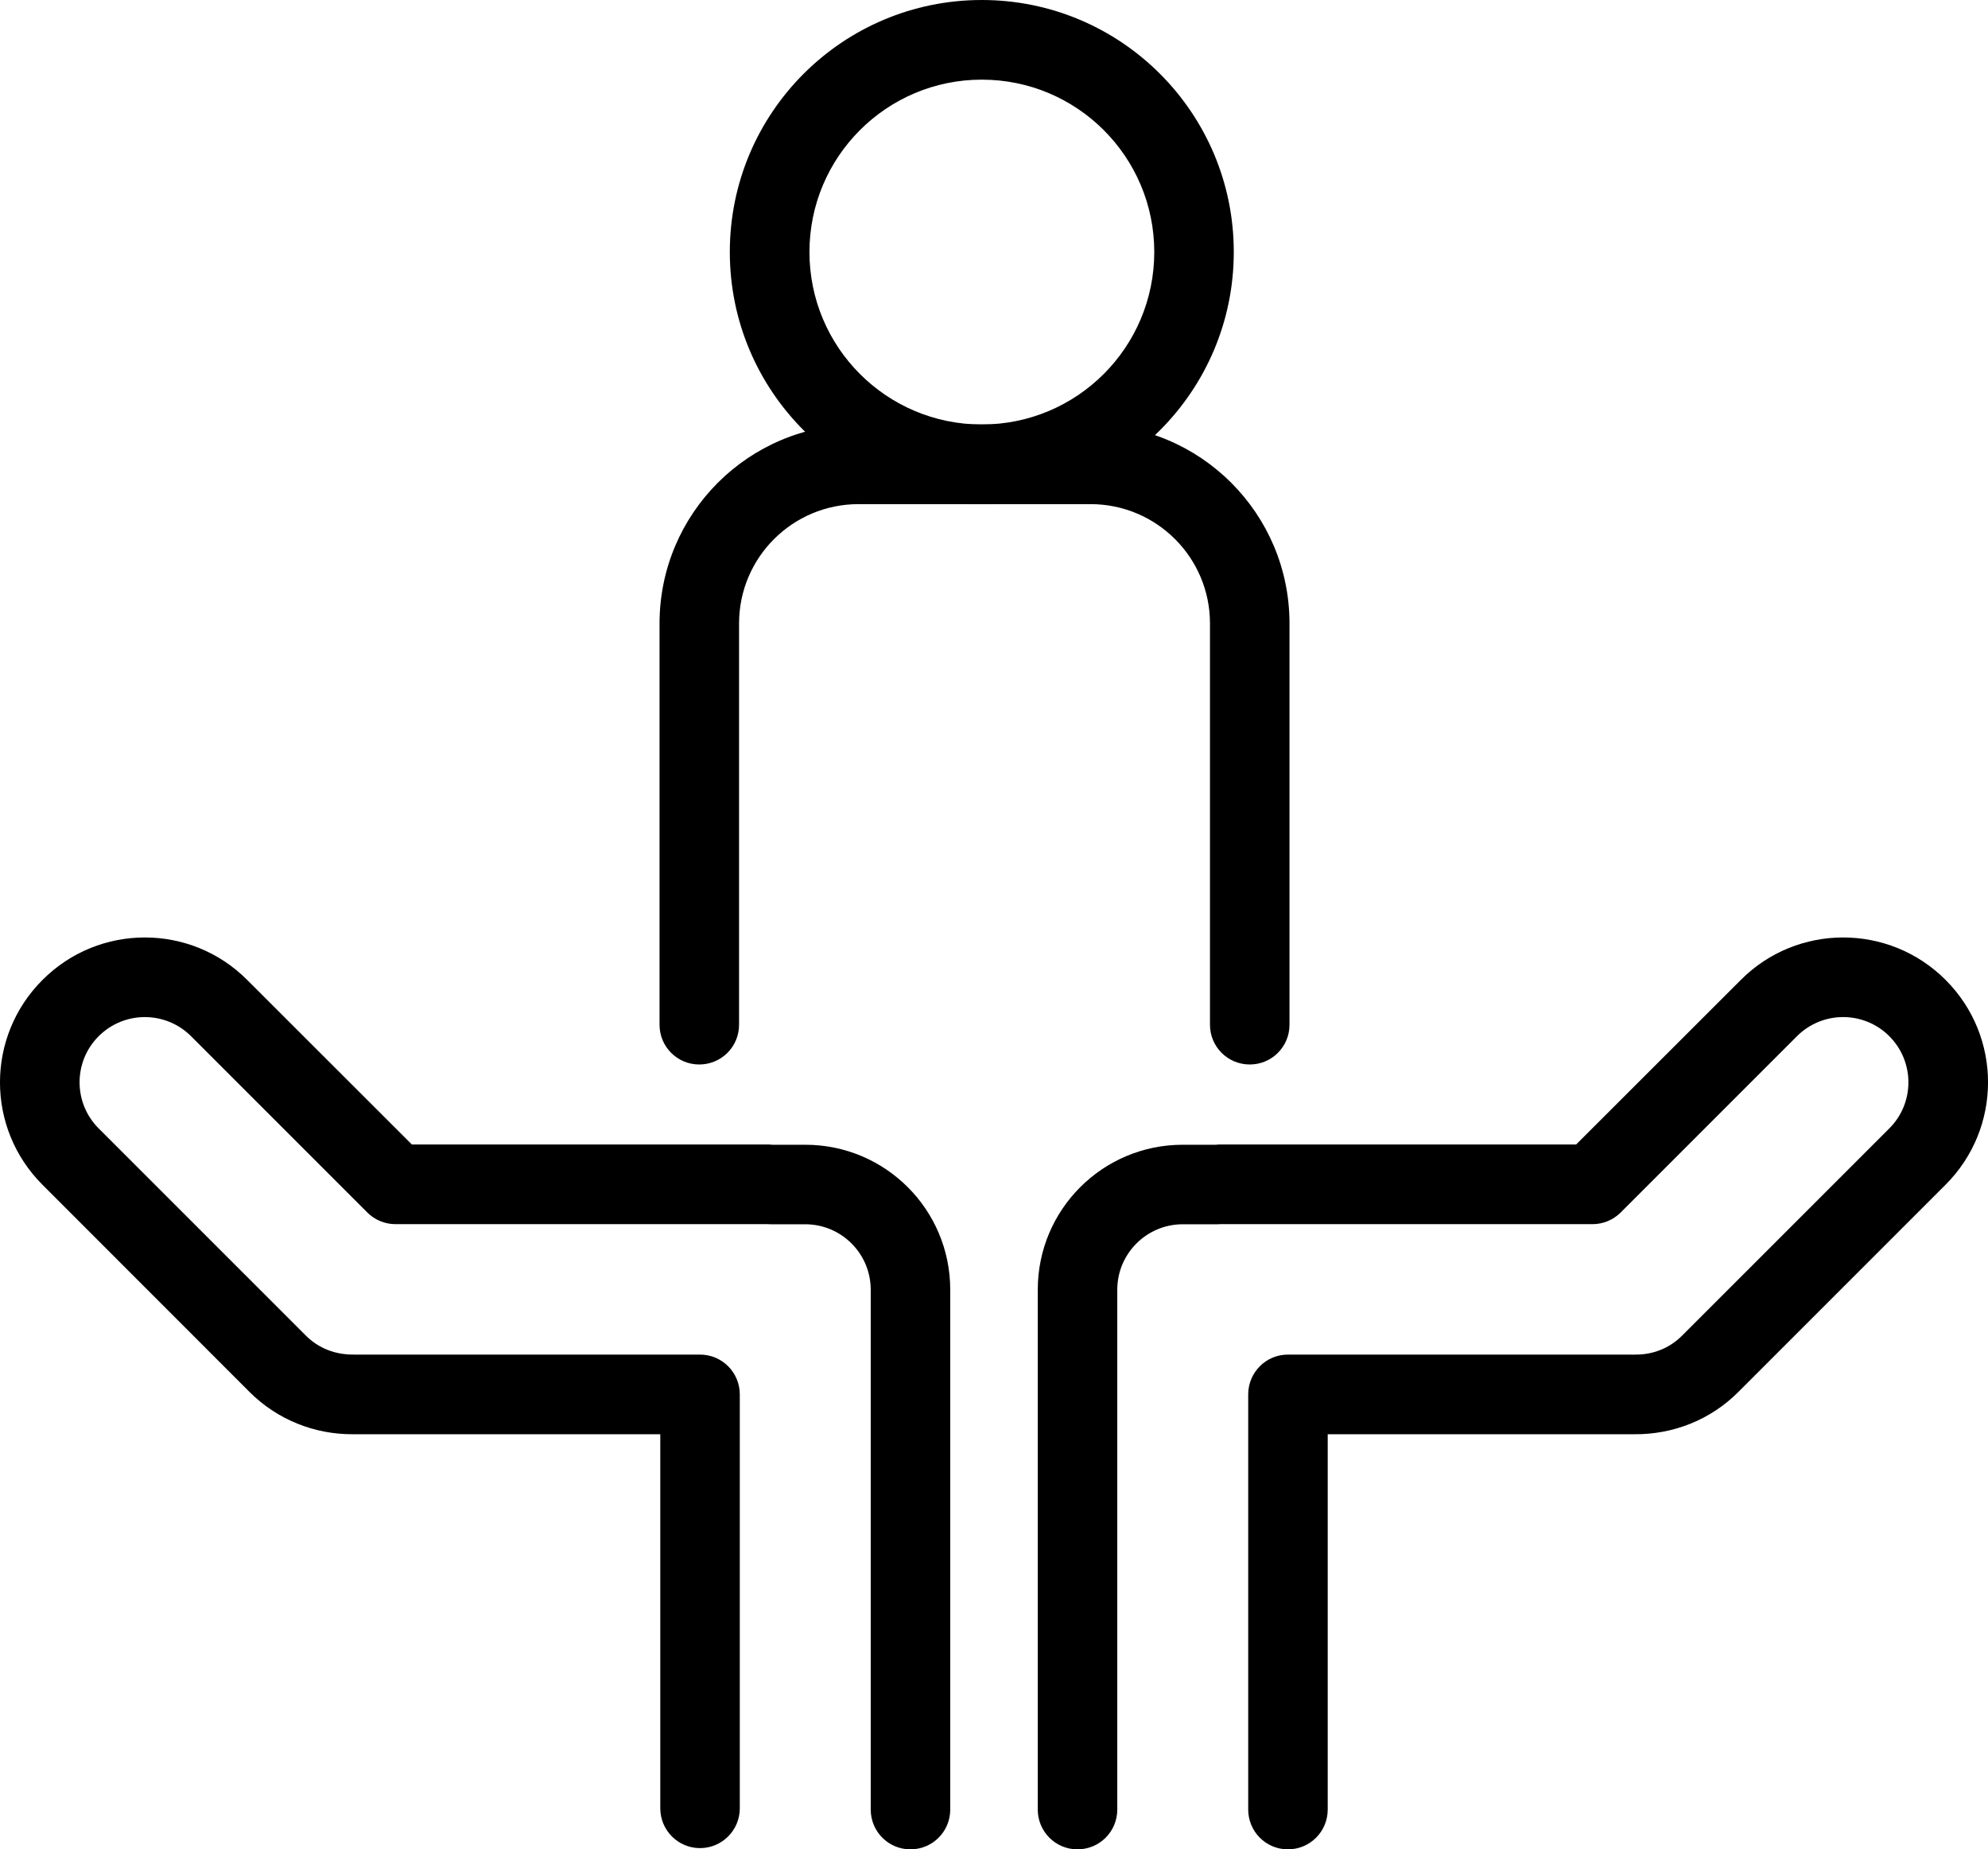 <?xml version="1.0" encoding="UTF-8"?>
<svg xmlns:xlink="http://www.w3.org/1999/xlink" xmlns="http://www.w3.org/2000/svg" width="16.126" height="15" viewBox="0 0 16.126 15" fill="none" stroke="none" version="1.1">
  <g id="health-insurance-premium-svgrepo-com">
    <path id="Shape" d="M3.443 2.044C3.443 1.272 2.817 0.646 2.044 0.646C1.272 0.646 0.646 1.272 0.646 2.044C0.646 2.817 1.272 3.443 2.044 3.443C2.817 3.443 3.443 2.817 3.443 2.044ZM4.088 2.044C4.088 3.173 3.173 4.089 2.044 4.089C0.915 4.089 0 3.173 0 2.044C0 0.915 0.915 0 2.044 0C3.173 0 4.088 0.915 4.088 2.044Z" style="fill:#000000;mix-blend-mode:normal;" transform="translate(5.92 0)"></path>
    <path id="Shape" d="M5.995 4.869L5.995 1.614C5.995 1.079 6.429 0.646 6.964 0.646L8.846 0.646C9.381 0.646 9.815 1.079 9.815 1.614L9.815 4.869C9.815 5.047 9.959 5.191 10.138 5.191C10.316 5.191 10.46 5.047 10.46 4.869L10.46 1.614C10.46 0.723 9.738 0 8.846 0L6.964 0C6.072 0 5.35 0.723 5.35 1.614L5.35 4.869C5.35 5.047 5.494 5.191 5.672 5.191C5.851 5.191 5.995 5.047 5.995 4.869L5.995 4.869ZM6.238 5.84L3.341 5.84L2.005 4.505C1.547 4.046 0.803 4.046 0.345 4.505C-0.115 4.964 -0.115 5.707 0.344 6.166L2.024 7.847C2.249 8.072 2.551 8.192 2.863 8.19C2.865 8.19 5.356 8.19 5.356 8.19L5.356 11.224C5.356 11.402 5.5 11.547 5.678 11.547C5.857 11.547 6.001 11.402 6.001 11.224L6.001 7.867C6.001 7.689 5.857 7.544 5.678 7.544L2.872 7.544C2.719 7.546 2.583 7.492 2.481 7.39L0.8 5.709C0.594 5.503 0.594 5.168 0.8 4.962C1.007 4.755 1.342 4.755 1.549 4.961L2.979 6.391C3.04 6.452 3.122 6.486 3.207 6.486L6.226 6.486C6.232 6.486 6.24 6.487 6.251 6.487L6.532 6.487C6.825 6.487 7.063 6.725 7.063 7.018L7.063 11.234C7.063 11.413 7.207 11.557 7.385 11.557C7.564 11.557 7.708 11.413 7.708 11.234L7.708 7.018C7.708 6.368 7.182 5.842 6.532 5.842L6.264 5.842C6.257 5.841 6.249 5.841 6.238 5.84L6.238 5.84ZM12.919 6.486C13.004 6.486 13.086 6.452 13.147 6.391L14.577 4.961C14.784 4.755 15.118 4.755 15.325 4.961C15.532 5.168 15.532 5.503 15.326 5.709L13.645 7.39C13.543 7.492 13.407 7.546 13.264 7.544C13.202 7.548 13.202 7.548 13.191 7.551C13.201 7.549 13.201 7.549 13.257 7.544L10.447 7.544C10.269 7.544 10.125 7.689 10.125 7.867L10.125 11.234C10.125 11.413 10.269 11.557 10.447 11.557C10.626 11.557 10.77 11.413 10.77 11.234L10.77 8.19L13.257 8.19C13.572 8.193 13.876 8.073 14.101 7.847L15.782 6.166C16.241 5.707 16.241 4.964 15.782 4.505C15.323 4.046 14.579 4.046 14.121 4.505L12.785 5.84L9.888 5.84L9.862 5.842L9.594 5.842C8.944 5.842 8.418 6.368 8.418 7.018L8.418 11.234C8.418 11.413 8.562 11.557 8.74 11.557C8.919 11.557 9.063 11.413 9.063 11.234L9.063 7.018C9.063 6.725 9.301 6.487 9.594 6.487L9.875 6.487L9.9 6.486L12.919 6.486L12.919 6.486Z" style="fill:#000000;mix-blend-mode:normal;" transform="translate(0 3.443)"></path>
  </g>
</svg>
